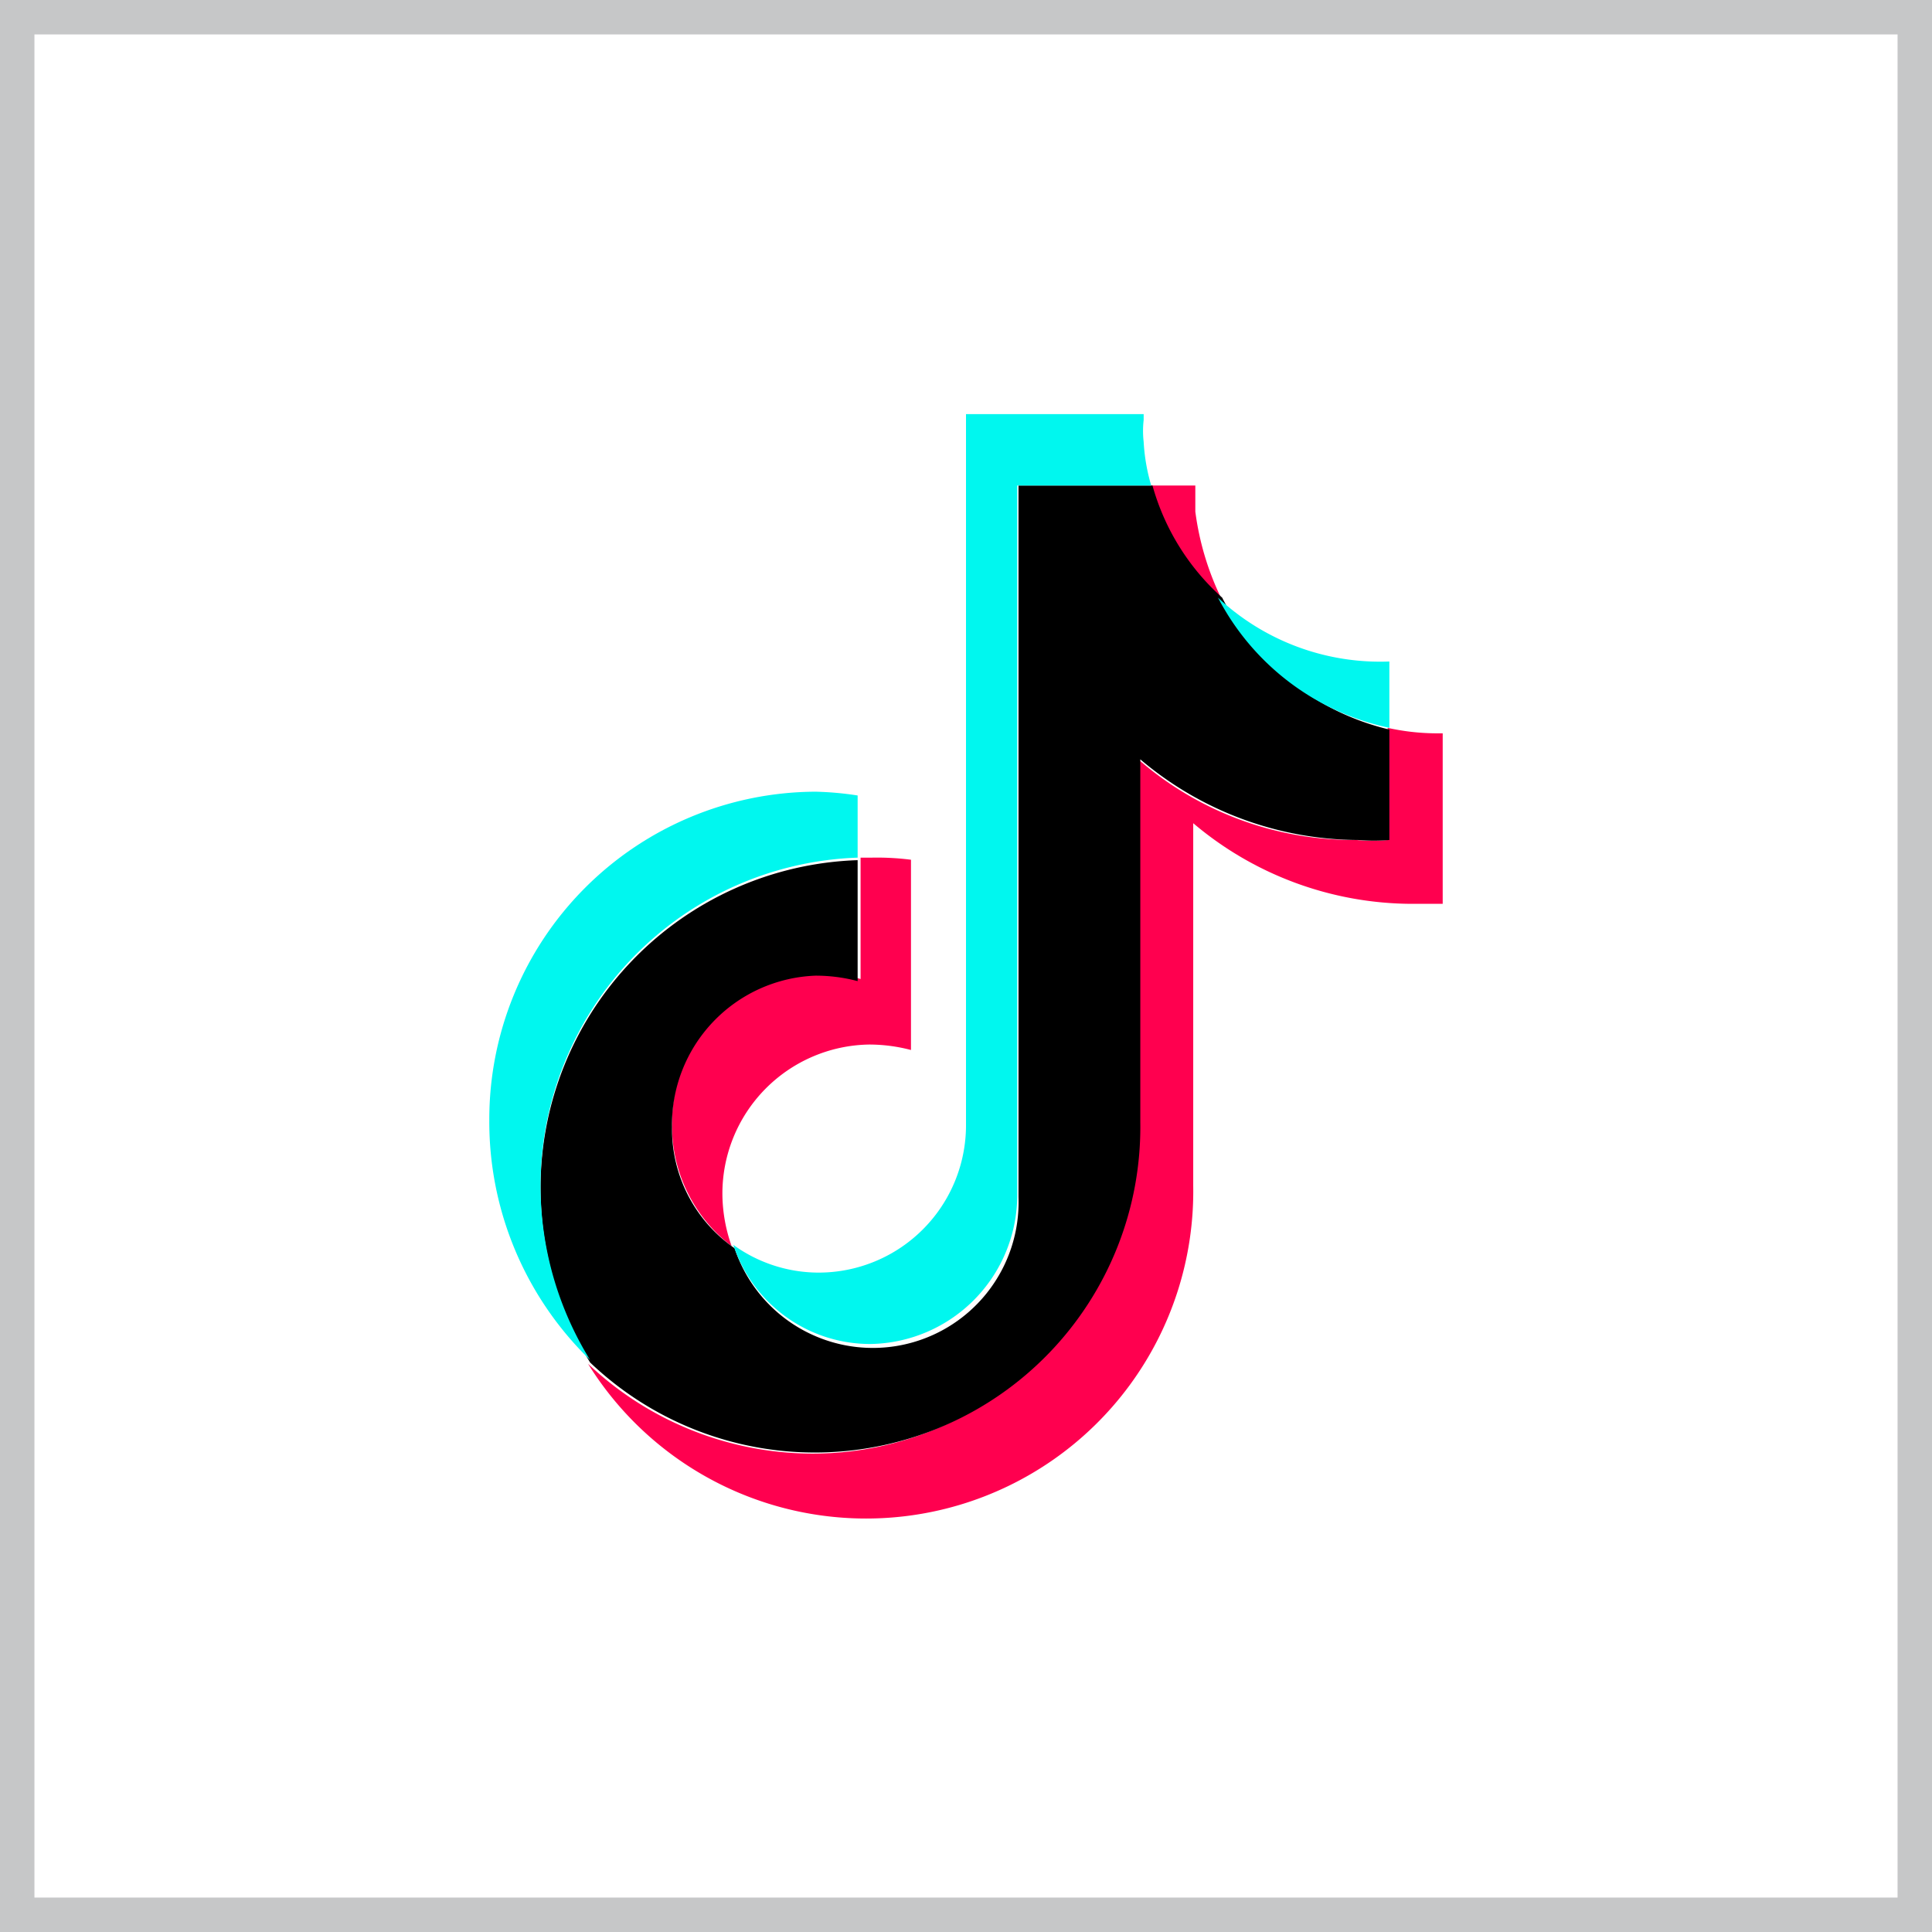 <svg xmlns="http://www.w3.org/2000/svg" viewBox="0 0 46 46"><rect x="0" y="0" width="46" height="46" fill="#333333" stroke="none"/><defs><style>.cls-1{fill:#fff;}.cls-2{fill:#c6c7c8;}.cls-3{fill:#ff004f;}.cls-4{fill:#00f7ef;}</style></defs><title>ic_tiktok</title><g id="レイヤー_2" data-name="レイヤー 2"><g id="contents"><rect class="cls-1" x="0.41" y="0.41" width="45.18" height="45.18"/><path class="cls-2" d="M45.18.82V45.18H.82V.82H45.18M46,0H0V46H46V0Z"/><g id="Layer_11" data-name="Layer 11"><path class="cls-3" d="M34.35,17.46v4.06c-.22,0-.48,0-.74,0a8.09,8.09,0,0,1-5.2-1.92v8.64A7.79,7.79,0,0,1,14,32.47a7.79,7.79,0,0,0,5.32,2.14,7.64,7.64,0,0,0,6.2-3.14,8,8,0,0,0,1.57-4.72V18.07A7.81,7.81,0,0,0,32.3,20a3.69,3.69,0,0,0,.74,0V17.33a5.44,5.44,0,0,0,1.13.13Z"/><path class="cls-3" d="M21.69,20.47V25a3.9,3.9,0,0,0-1-.13,3.55,3.55,0,0,0-3.49,3.58,3.77,3.77,0,0,0,.22,1.22A3.61,3.61,0,0,1,16,26.75a3.55,3.55,0,0,1,3.49-3.58,3.27,3.27,0,0,1,1,.14V20.42h.27A6.37,6.37,0,0,1,21.69,20.47Z"/><path class="cls-3" d="M29.07,14.23a5.79,5.79,0,0,1-1.66-2.67h1.05v.62A6.7,6.7,0,0,0,29.07,14.23Z"/><path d="M33.08,17.37V20a4.35,4.35,0,0,1-.74,0,8.07,8.07,0,0,1-5.19-1.92v8.64a7.75,7.75,0,0,1-13.1,5.72,7.94,7.94,0,0,1-1.18-4.15,7.81,7.81,0,0,1,7.55-7.81v2.88a3.9,3.9,0,0,0-1-.13A3.55,3.55,0,0,0,16,26.84a3.45,3.45,0,0,0,1.49,2.88,3.47,3.47,0,0,0,6.76-1.22V11.56h3.19a5.6,5.6,0,0,0,1.66,2.67A6,6,0,0,0,33.08,17.37Z"/><path class="cls-4" d="M20.42,18.94v1.48a7.82,7.82,0,0,0-7.55,7.82,7.9,7.9,0,0,0,1.18,4.14,7.9,7.9,0,0,1-2.4-5.71,7.8,7.8,0,0,1,7.77-7.82A7.58,7.58,0,0,1,20.42,18.94Z"/><path class="cls-4" d="M27.41,11.56H24.22V28.41A3.55,3.55,0,0,1,20.73,32a3.43,3.43,0,0,1-3.27-2.36,3.47,3.47,0,0,0,2,.66A3.51,3.51,0,0,0,23,26.75V9.86h4.23V10a2.28,2.28,0,0,0,0,.52A4.52,4.52,0,0,0,27.41,11.56Z"/><path class="cls-4" d="M33.08,15.75h0v1.58A6,6,0,0,1,29,14.23,5.65,5.65,0,0,0,33.08,15.75Z"/></g></g></g></svg>